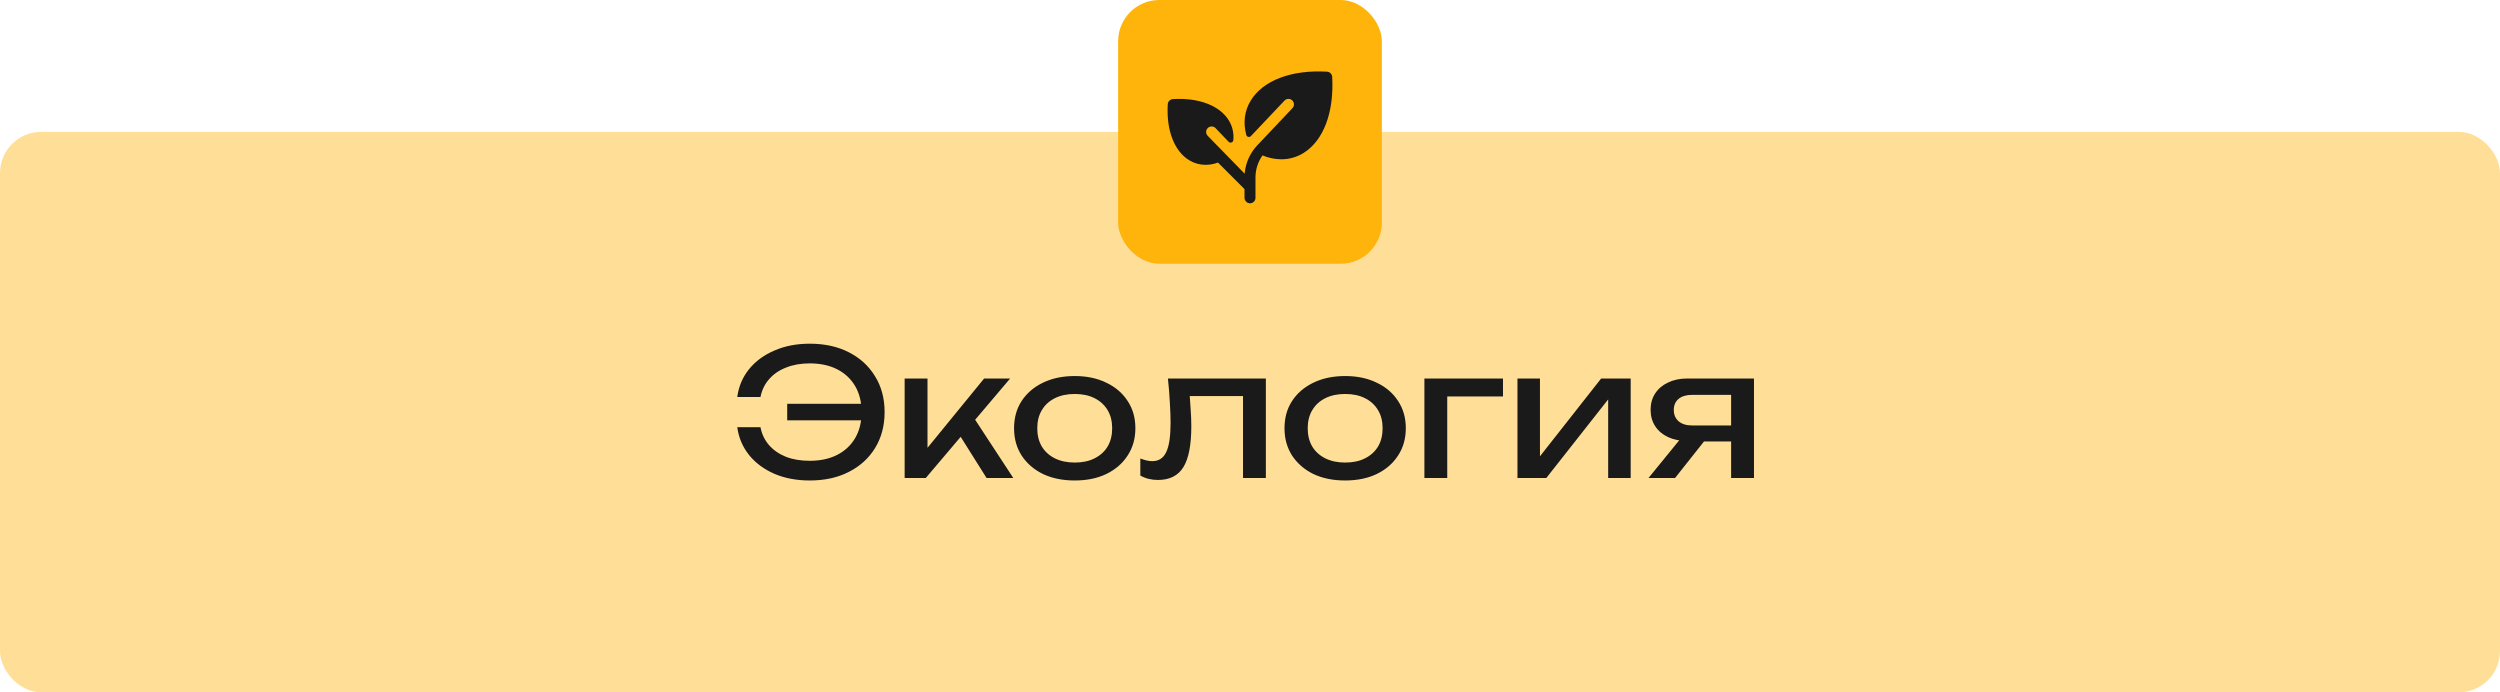 <?xml version="1.0" encoding="UTF-8"?> <svg xmlns="http://www.w3.org/2000/svg" width="910" height="252" viewBox="0 0 910 252" fill="none"><rect y="48" width="910" height="204" rx="15" fill="#FFDF97"></rect><path d="M294.733 174.896C289.954 174.896 285.666 174.085 281.869 172.464C278.072 170.8 275 168.517 272.653 165.616C270.306 162.672 268.877 159.301 268.365 155.504H276.813C277.282 157.979 278.306 160.133 279.885 161.968C281.464 163.803 283.512 165.232 286.029 166.256C288.546 167.237 291.448 167.728 294.733 167.728C298.616 167.728 301.965 167.003 304.781 165.552C307.597 164.101 309.773 162.053 311.309 159.408C312.845 156.763 313.613 153.627 313.613 150C313.613 146.373 312.845 143.237 311.309 140.592C309.773 137.947 307.597 135.899 304.781 134.448C301.965 132.997 298.616 132.272 294.733 132.272C291.49 132.272 288.61 132.784 286.093 133.808C283.576 134.789 281.528 136.197 279.949 138.032C278.37 139.824 277.325 141.979 276.813 144.496H268.365C268.877 140.656 270.306 137.285 272.653 134.384C275 131.483 278.072 129.221 281.869 127.6C285.666 125.936 289.954 125.104 294.733 125.104C300.194 125.104 304.952 126.149 309.005 128.24C313.101 130.331 316.28 133.253 318.541 137.008C320.845 140.72 321.997 145.051 321.997 150C321.997 154.949 320.845 159.301 318.541 163.056C316.28 166.768 313.101 169.669 309.005 171.76C304.952 173.851 300.194 174.896 294.733 174.896ZM317.453 153.008H286.541V146.992H317.453V153.008ZM329.291 174V137.776H337.611V166.96L335.115 166.064L358.219 137.776H367.691L336.971 174H329.291ZM359.115 174L347.851 156.08L353.675 150.832L368.843 174H359.115ZM391.198 174.896C386.803 174.896 382.942 174.107 379.614 172.528C376.329 170.907 373.747 168.667 371.87 165.808C370.035 162.949 369.118 159.643 369.118 155.888C369.118 152.091 370.035 148.784 371.87 145.968C373.747 143.109 376.329 140.891 379.614 139.312C382.942 137.691 386.803 136.88 391.198 136.88C395.593 136.88 399.433 137.691 402.718 139.312C406.046 140.891 408.627 143.109 410.462 145.968C412.339 148.784 413.278 152.091 413.278 155.888C413.278 159.643 412.339 162.949 410.462 165.808C408.627 168.667 406.046 170.907 402.718 172.528C399.433 174.107 395.593 174.896 391.198 174.896ZM391.198 168.368C394.014 168.368 396.425 167.856 398.43 166.832C400.478 165.808 402.057 164.379 403.166 162.544C404.275 160.667 404.83 158.448 404.83 155.888C404.83 153.328 404.275 151.131 403.166 149.296C402.057 147.419 400.478 145.968 398.43 144.944C396.425 143.92 394.014 143.408 391.198 143.408C388.425 143.408 386.014 143.92 383.966 144.944C381.918 145.968 380.339 147.419 379.23 149.296C378.121 151.131 377.566 153.328 377.566 155.888C377.566 158.448 378.121 160.667 379.23 162.544C380.339 164.379 381.918 165.808 383.966 166.832C386.014 167.856 388.425 168.368 391.198 168.368ZM425.127 137.776H460.775V174H452.455V140.336L456.295 144.176H429.287L432.871 141.232C433.084 143.877 433.255 146.395 433.383 148.784C433.554 151.131 433.639 153.243 433.639 155.12C433.639 161.947 432.679 166.917 430.759 170.032C428.839 173.147 425.746 174.704 421.479 174.704C420.327 174.704 419.218 174.576 418.151 174.32C417.084 174.064 416.06 173.659 415.079 173.104V166.896C415.847 167.195 416.594 167.429 417.319 167.6C418.087 167.771 418.791 167.856 419.431 167.856C421.778 167.856 423.463 166.768 424.487 164.592C425.554 162.416 426.087 158.875 426.087 153.968C426.087 151.835 426.002 149.403 425.831 146.672C425.703 143.941 425.468 140.976 425.127 137.776ZM489.636 174.896C485.241 174.896 481.38 174.107 478.052 172.528C474.766 170.907 472.185 168.667 470.308 165.808C468.473 162.949 467.556 159.643 467.556 155.888C467.556 152.091 468.473 148.784 470.308 145.968C472.185 143.109 474.766 140.891 478.052 139.312C481.38 137.691 485.241 136.88 489.636 136.88C494.03 136.88 497.87 137.691 501.156 139.312C504.484 140.891 507.065 143.109 508.9 145.968C510.777 148.784 511.716 152.091 511.716 155.888C511.716 159.643 510.777 162.949 508.9 165.808C507.065 168.667 504.484 170.907 501.156 172.528C497.87 174.107 494.03 174.896 489.636 174.896ZM489.636 168.368C492.452 168.368 494.862 167.856 496.868 166.832C498.916 165.808 500.494 164.379 501.604 162.544C502.713 160.667 503.268 158.448 503.268 155.888C503.268 153.328 502.713 151.131 501.604 149.296C500.494 147.419 498.916 145.968 496.868 144.944C494.862 143.92 492.452 143.408 489.636 143.408C486.862 143.408 484.452 143.92 482.404 144.944C480.356 145.968 478.777 147.419 477.668 149.296C476.558 151.131 476.004 153.328 476.004 155.888C476.004 158.448 476.558 160.667 477.668 162.544C478.777 164.379 480.356 165.808 482.404 166.832C484.452 167.856 486.862 168.368 489.636 168.368ZM547.087 137.776V144.304H522.959L526.799 140.464V174H518.479V137.776H547.087ZM552.354 174V137.776H560.546V169.84L558.05 169.264L582.818 137.776H593.57V174H585.378V141.488L587.938 142.128L562.85 174H552.354ZM632.56 154.864V160.688H614.256L614.128 160.496C611.483 160.496 609.157 160.027 607.152 159.088C605.147 158.149 603.589 156.827 602.48 155.12C601.371 153.413 600.816 151.429 600.816 149.168C600.816 146.907 601.371 144.923 602.48 143.216C603.589 141.509 605.147 140.187 607.152 139.248C609.157 138.267 611.483 137.776 614.128 137.776H638.448V174H630.128V140.144L632.88 143.728H615.92C613.829 143.728 612.187 144.219 610.992 145.2C609.84 146.181 609.264 147.525 609.264 149.232C609.264 150.939 609.84 152.304 610.992 153.328C612.187 154.352 613.829 154.864 615.92 154.864H632.56ZM623.152 157.04L609.712 174H600.048L613.872 157.04H623.152Z" fill="#1A1A1A"></path><rect x="407" width="96" height="96" rx="15" fill="#FFB40B"></rect><path d="M474.351 55.767C471.953 57.225 469.199 57.991 466.393 57.982C464.042 57.964 461.718 57.483 459.553 56.567C457.884 58.923 456.991 61.74 456.998 64.627V72C456.999 72.274 456.943 72.545 456.834 72.797C456.726 73.049 456.566 73.275 456.366 73.463C456.166 73.651 455.93 73.795 455.672 73.887C455.414 73.98 455.139 74.018 454.866 74C454.352 73.955 453.873 73.718 453.527 73.335C453.181 72.953 452.992 72.453 452.998 71.937V68.827L443.343 59.172C441.908 59.708 440.39 59.988 438.858 60C436.749 60.005 434.68 59.428 432.878 58.332C427.431 55.022 424.498 47.405 425.066 37.947C425.094 37.458 425.301 36.996 425.648 36.65C425.995 36.303 426.456 36.096 426.946 36.067C436.403 35.51 444.021 38.432 447.321 43.88C448.617 46.015 449.183 48.514 448.933 51C448.918 51.192 448.847 51.376 448.729 51.529C448.611 51.682 448.451 51.798 448.269 51.862C448.087 51.927 447.89 51.937 447.702 51.892C447.514 51.846 447.344 51.748 447.211 51.607L442.411 46.582C442.033 46.223 441.529 46.026 441.007 46.032C440.486 46.039 439.988 46.249 439.619 46.618C439.25 46.987 439.04 47.485 439.033 48.007C439.027 48.528 439.224 49.032 439.583 49.41L453.053 63.222C453.068 63.027 453.086 62.832 453.106 62.64C453.543 58.932 455.179 55.468 457.766 52.775L470.413 39.41C470.788 39.035 470.999 38.526 471 37.996C471 37.465 470.789 36.956 470.414 36.581C470.039 36.206 469.531 35.995 469 35.995C468.47 35.994 467.961 36.205 467.586 36.58L455.336 49.535C455.213 49.665 455.058 49.759 454.886 49.809C454.715 49.859 454.533 49.861 454.36 49.817C454.187 49.773 454.029 49.683 453.902 49.556C453.776 49.43 453.686 49.273 453.641 49.1C452.456 44.73 452.978 40.38 455.241 36.645C459.706 29.275 470.096 25.33 483.036 26.09C483.525 26.118 483.987 26.326 484.333 26.672C484.68 27.019 484.887 27.48 484.916 27.97C485.666 40.912 481.721 51.302 474.351 55.767Z" fill="#1A1A1A"></path></svg> 